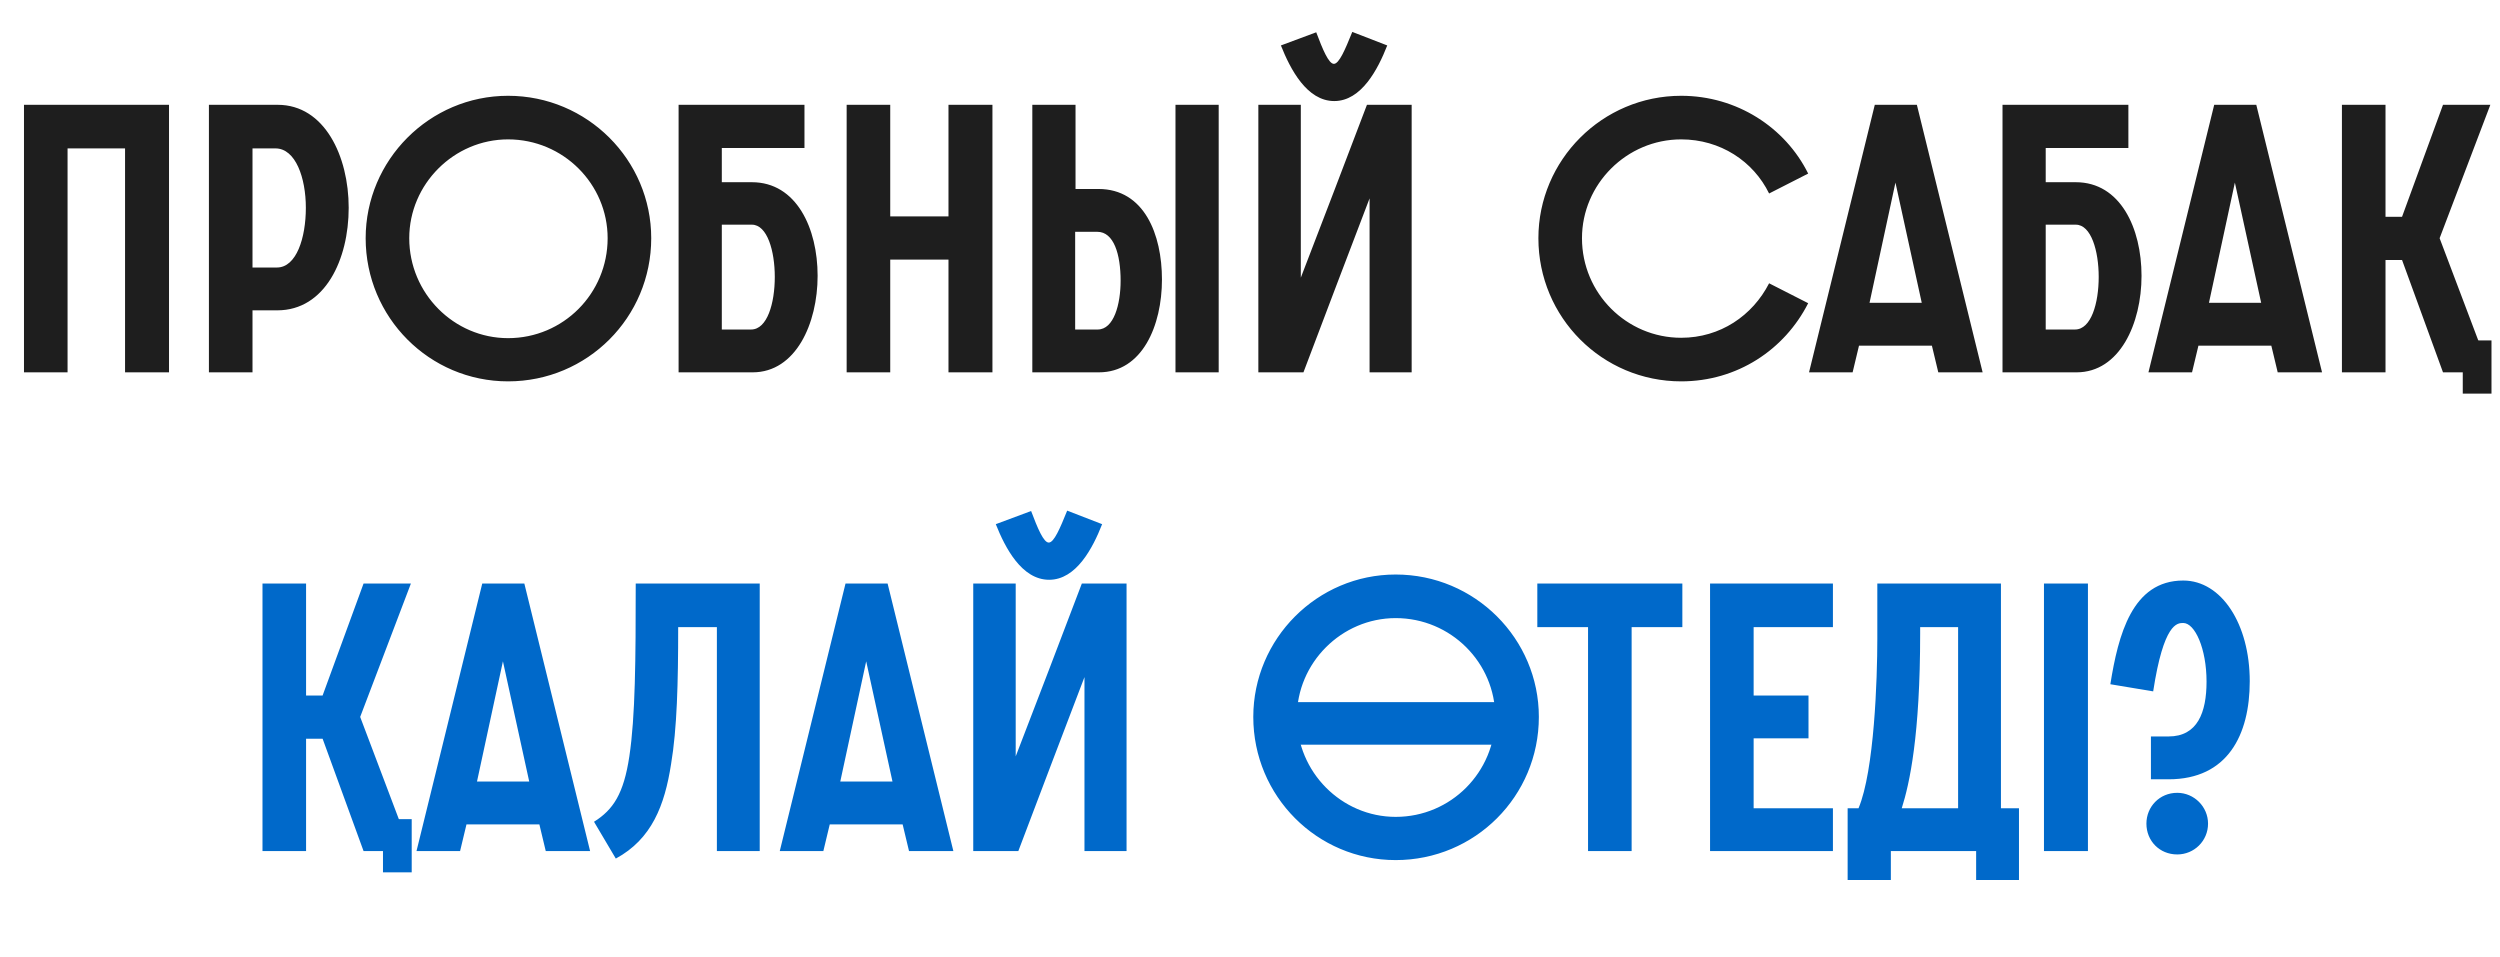 <?xml version="1.0" encoding="UTF-8"?> <svg xmlns="http://www.w3.org/2000/svg" width="235" height="90" viewBox="0 0 235 90" fill="none"><path d="M2.254 35V9.852H15.887V35H11.755V13.949H6.351V35H2.254ZM19.638 35V9.852H26.101C30.516 9.852 32.777 14.691 32.777 19.53C32.777 24.404 30.552 29.172 26.066 29.172H23.735V35H19.638ZM23.735 25.146H26.031C27.867 25.146 28.75 22.355 28.75 19.53C28.75 16.74 27.797 13.949 25.889 13.949H23.735V25.146ZM34.372 22.391C34.372 15.044 40.377 9.004 47.759 9.004C55.211 9.004 61.215 15.044 61.215 22.391C61.215 29.843 55.211 35.848 47.759 35.848C40.377 35.848 34.372 29.843 34.372 22.391ZM57.118 22.391C57.118 17.305 52.951 13.102 47.759 13.102C42.672 13.102 38.469 17.305 38.469 22.391C38.469 27.583 42.672 31.786 47.759 31.786C52.951 31.786 57.118 27.583 57.118 22.391ZM67.85 30.974H70.605C72.123 30.974 72.83 28.501 72.83 26.029C72.83 23.592 72.123 21.119 70.675 21.119H67.85V30.974ZM63.788 35V9.852H75.62V13.914H67.85V17.128H70.675C74.878 17.128 76.856 21.472 76.856 25.923C76.856 30.408 74.808 35 70.746 35H63.788ZM79.585 35V9.852H83.682V20.342H89.157V9.852H93.289V35H89.157V24.404H83.682V35H79.585ZM101.065 30.974H103.184C104.703 30.974 105.338 28.607 105.338 26.382C105.338 23.91 104.703 21.79 103.149 21.79H101.065V30.974ZM97.038 35V9.852H101.1V17.764H103.255C107.564 17.764 109.224 22.038 109.224 26.276C109.224 30.585 107.387 35 103.29 35H97.038ZM110.495 9.852H114.557V35H110.495V9.852ZM118.285 35V9.852H122.277V26.099C124.36 20.695 126.444 15.256 128.493 9.852H132.696V35H128.74V18.647C126.656 24.121 124.572 29.561 122.524 35H118.285ZM120.405 4.272L123.725 3.035C124.325 4.625 124.89 6.002 125.385 6.002C125.879 6.002 126.444 4.66 127.115 3L130.4 4.272C129.517 6.532 127.963 9.499 125.42 9.499C122.842 9.499 121.288 6.497 120.405 4.272ZM166.296 26.629L169.969 28.501C167.744 32.881 163.294 35.848 158.031 35.848C150.614 35.848 144.609 29.843 144.609 22.391C144.609 15.044 150.614 9.004 158.031 9.004C163.258 9.004 167.815 11.971 169.969 16.316L166.296 18.188C164.812 15.15 161.704 13.102 158.031 13.102C152.91 13.102 148.706 17.305 148.706 22.391C148.706 27.583 152.91 31.751 158.031 31.751C161.704 31.751 164.742 29.667 166.296 26.629ZM170.049 35L176.23 9.852H180.186L186.367 35H182.199L181.598 32.492H174.746L174.146 35H170.049ZM175.735 28.466H180.645L178.172 17.163L175.735 28.466ZM192.297 30.974H195.052C196.571 30.974 197.278 28.501 197.278 26.029C197.278 23.592 196.571 21.119 195.123 21.119H192.297V30.974ZM188.236 35V9.852H200.068V13.914H192.297V17.128H195.123C199.326 17.128 201.304 21.472 201.304 25.923C201.304 30.408 199.255 35 195.194 35H188.236ZM201.954 35L208.135 9.852H212.091L218.272 35H214.104L213.504 32.492H206.652L206.051 35H201.954ZM207.641 28.466H212.55L210.078 17.163L207.641 28.466ZM220.141 35V9.852H224.238V20.378H225.792L229.642 9.852H234.092L229.324 22.391L234.092 35H229.642L225.792 24.439H224.238V35H220.141Z" fill="#1E1E1E"></path><path d="M24.674 80V54.852H28.771V65.377H30.325L34.175 54.852H38.625L33.857 67.391L38.625 80H34.175L30.325 69.439H28.771V80H24.674ZM39.151 80L45.332 54.852H49.288L55.469 80H51.301L50.701 77.492H43.849L43.248 80H39.151ZM44.837 73.466H49.747L47.275 62.163L44.837 73.466ZM59.758 54.852H71.414V80H67.387V58.949H63.749C63.749 64.177 63.644 68.486 63.078 71.841C62.478 75.691 61.277 78.87 57.886 80.706L55.838 77.245C57.639 76.115 58.628 74.631 59.158 71.099C59.723 67.355 59.758 61.987 59.758 54.852ZM73.298 80L79.479 54.852H83.435L89.616 80H85.448L84.848 77.492H77.996L77.395 80H73.298ZM78.985 73.466H83.894L81.422 62.163L78.985 73.466ZM91.485 80V54.852H95.476V71.099C97.56 65.695 99.644 60.256 101.693 54.852H105.896V80H101.94V63.647C99.856 69.121 97.772 74.561 95.723 80H91.485ZM93.604 49.272L96.924 48.035C97.525 49.625 98.09 51.002 98.584 51.002C99.079 51.002 99.644 49.66 100.315 48L103.6 49.272C102.717 51.532 101.163 54.499 98.62 54.499C96.041 54.499 94.487 51.497 93.604 49.272ZM117.809 67.391C117.809 60.044 123.813 54.005 131.195 54.005C138.648 54.005 144.652 60.044 144.652 67.391C144.652 74.843 138.648 80.848 131.195 80.848C123.813 80.848 117.809 74.843 117.809 67.391ZM140.555 67.391C140.555 62.305 136.387 58.102 131.195 58.102C126.109 58.102 121.906 62.305 121.906 67.391C121.906 72.583 126.109 76.786 131.195 76.786C136.387 76.786 140.555 72.583 140.555 67.391ZM149.276 80V58.949H144.508V54.852H158.141V58.949H153.373V80H149.276ZM160.745 80V54.852H172.295V58.949H164.842V65.377H169.999V69.404H164.842V75.974H172.295V80H160.745ZM178.764 75.974H184.062V58.949H180.495V59.55C180.495 69.121 179.506 73.642 178.764 75.974ZM173.678 82.72V75.974H174.702C176.186 72.442 176.468 63.823 176.468 60.044V54.852H188.089V75.974H189.784V82.72H185.757V80H177.74V82.72H173.678ZM192.133 80V54.852H196.266V80H192.133ZM204.66 74.525C206.249 74.525 207.556 75.832 207.556 77.422C207.556 79.046 206.249 80.318 204.66 80.318C203 80.318 201.763 79.046 201.763 77.422C201.763 75.832 203 74.525 204.66 74.525ZM205.225 54.57C208.827 54.57 211.476 58.667 211.476 64.035C211.476 69.086 209.393 73.254 203.847 73.254H202.187V69.227H203.847C206.567 69.227 207.415 66.967 207.415 64.071C207.415 60.962 206.32 58.561 205.225 58.561C204.66 58.561 203.388 58.561 202.399 64.989L198.373 64.318C199.114 59.691 200.421 54.57 205.225 54.57Z" fill="#0069CA"></path><rect x="231.5" y="32" width="2.7" height="5" fill="#1E1E1E"></rect><rect x="36" y="77" width="2.7" height="5" fill="#0069CA"></rect><rect x="120" y="66" width="22" height="4" fill="#0069CA"></rect></svg> 